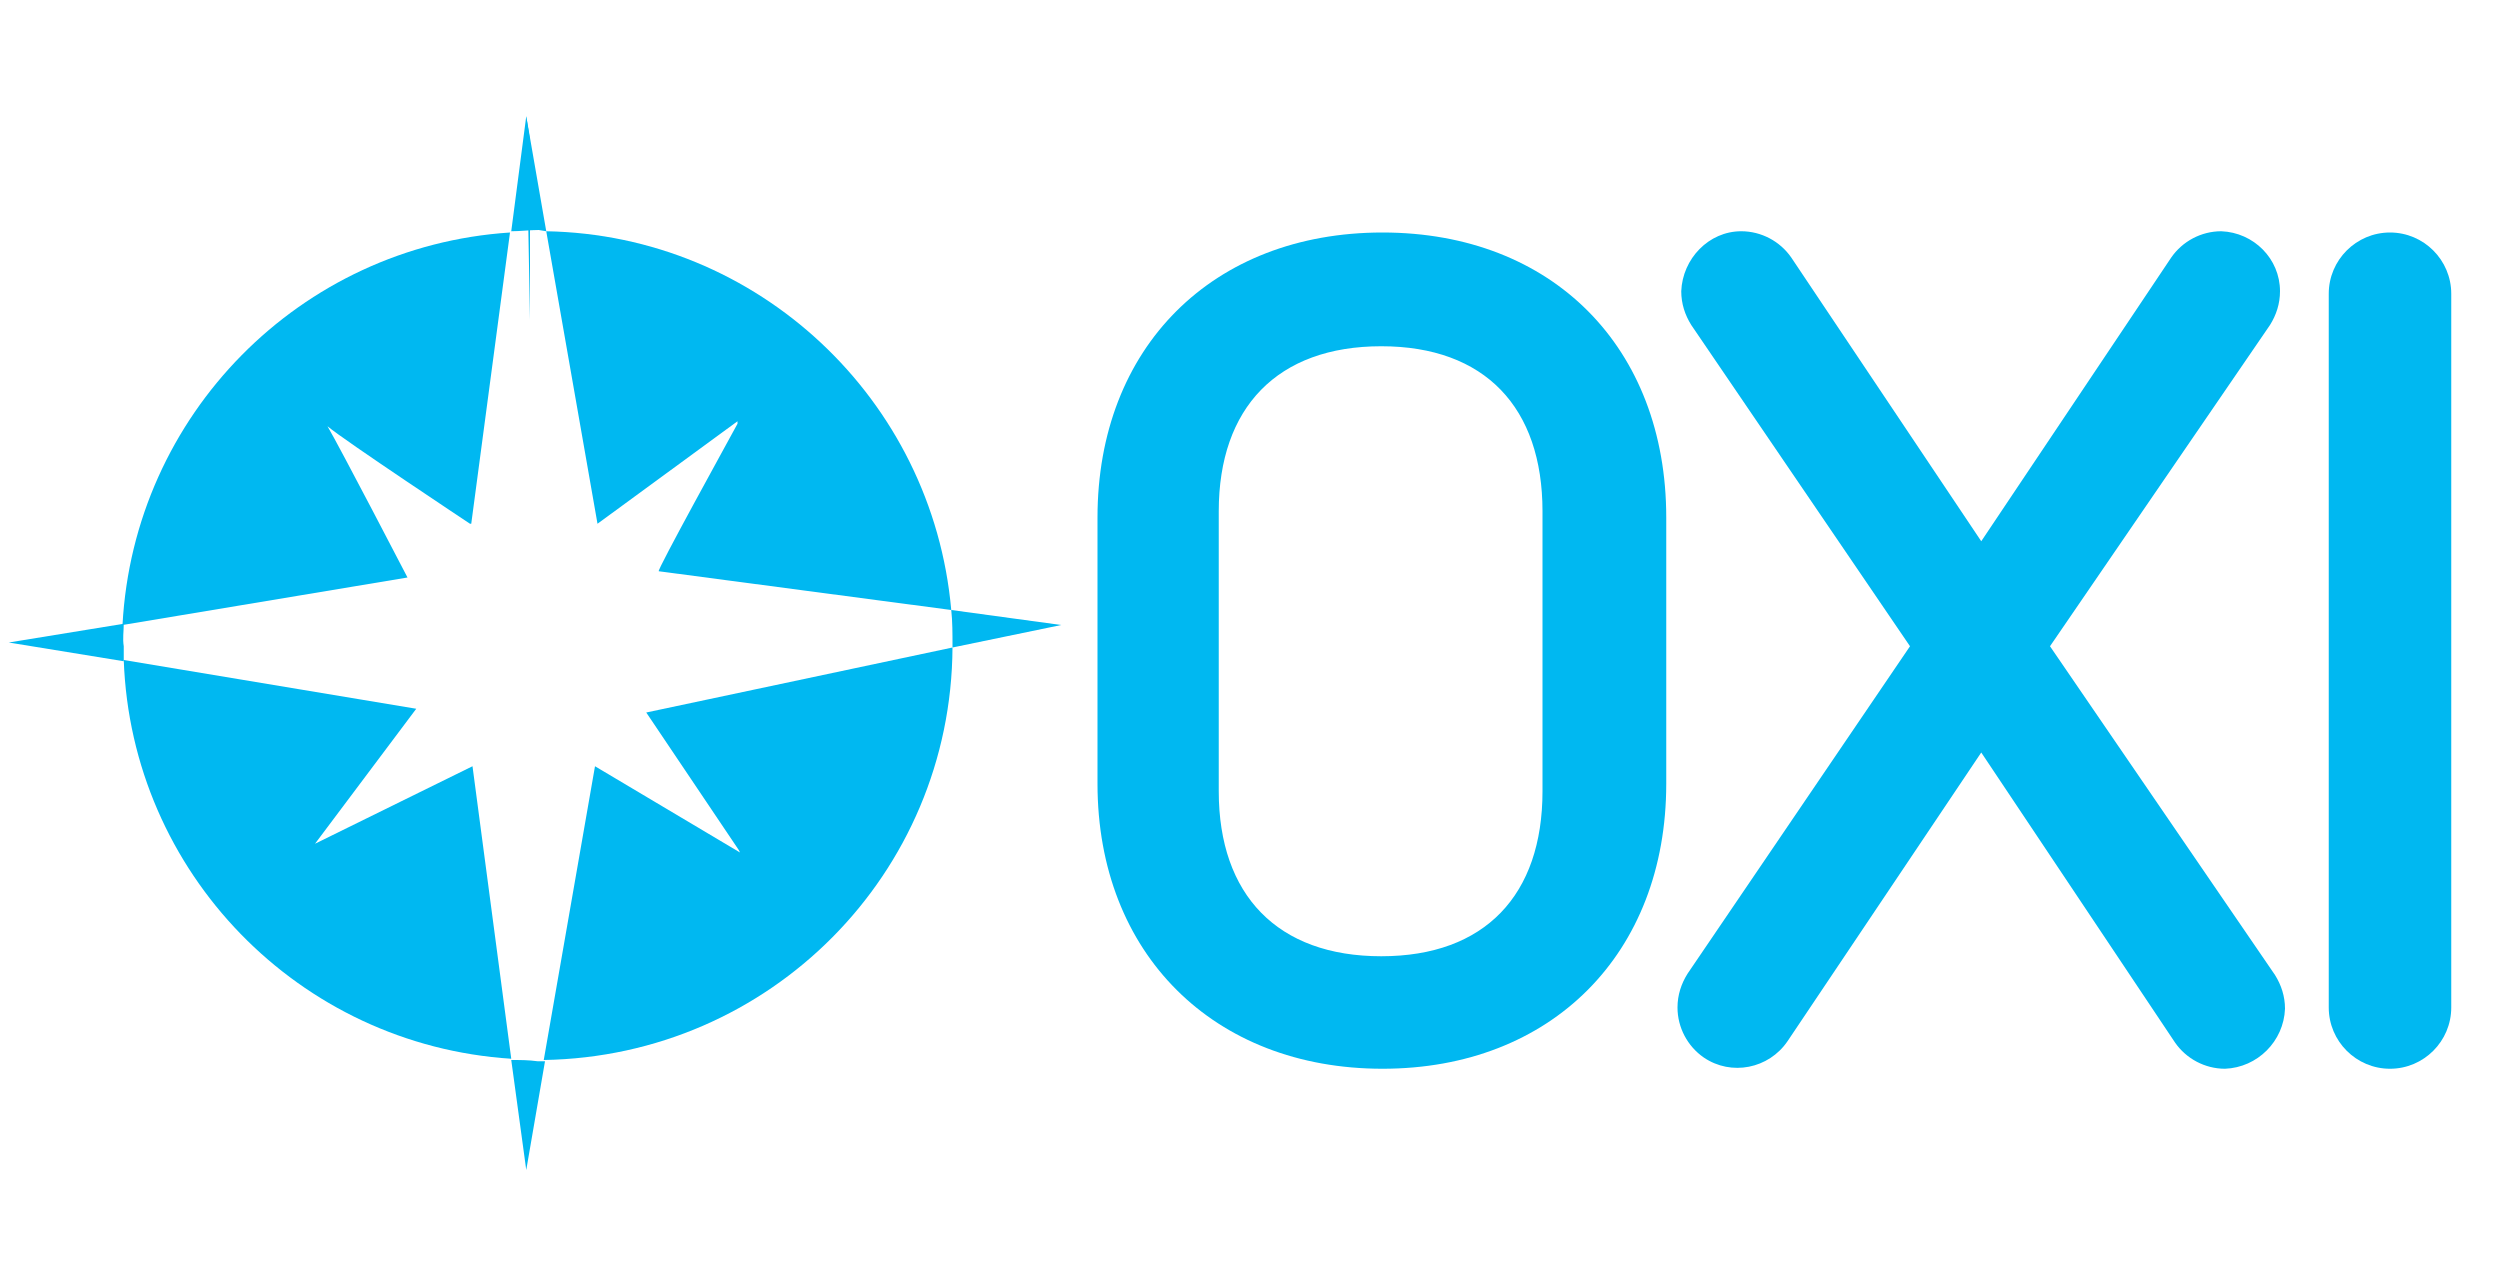 <?xml version="1.0" encoding="utf-8"?>
<!-- Generator: Adobe Illustrator 23.0.3, SVG Export Plug-In . SVG Version: 6.00 Build 0)  -->
<svg version="1.1" id="Layer_1" xmlns="http://www.w3.org/2000/svg" xmlns:xlink="http://www.w3.org/1999/xlink" x="0px" y="0px"
	 viewBox="0 0 200 101.1" style="enable-background:new 0 0 200 101.1;" xml:space="preserve">
<style type="text/css">
	.st0{fill:#00B8F1;}
</style>
<title>Logo oxi marketing digital</title>
<path class="st0" d="M133.3,62.7c0,13.6-9.2,22.8-22.7,22.8s-22.8-9.2-22.8-22.8V41.4c0-13.6,9.2-22.8,22.8-22.8s22.7,9.2,22.7,22.8
	V62.7z M123.4,40.9c0-8.3-4.6-13.2-12.9-13.2s-13,4.9-13,13.2v22.4c0,8.3,4.7,13.2,13,13.2s12.9-4.9,12.9-13.2V40.9z"/>
<path class="st0" d="M158.5,60.2L143,83.3c-1.5,2.2-4.5,2.8-6.7,1.3c-1.3-0.9-2.1-2.4-2.1-4c0-1,0.3-1.9,0.8-2.7l17.8-26.2
	l-17.5-25.7c-0.5-0.8-0.8-1.7-0.8-2.7c0.1-2.6,2.2-4.8,4.8-4.8c1.6,0,3.1,0.8,4,2.1l15.2,22.7l15.2-22.7c0.9-1.3,2.4-2.1,4-2.1
	c2.6,0.1,4.7,2.2,4.7,4.8c0,1-0.3,1.9-0.8,2.7l-17.6,25.7L182,78c0.5,0.8,0.8,1.7,0.8,2.7c-0.1,2.6-2.2,4.7-4.8,4.8
	c-1.6,0-3.1-0.8-4-2.1L158.5,60.2z"/>
<path class="st0" d="M186.3,23.5c0-2.7,2.2-4.9,4.9-4.9c2.7,0,4.9,2.2,4.9,4.9v57.1c0,2.7-2.2,4.9-4.9,4.9c-2.7,0-4.9-2.2-4.9-4.9
	V23.5z"/>
<polygon class="st0" points="42.4,11.2 42.1,9.3 42.4,25.6 "/>
<path class="st0" d="M25.2,67.5l8.1-10.8l0,0L9.9,52.8c0.6,17,14,30.8,31,31.9l-3.1-23.4L25.2,67.5z"/>
<path class="st0" d="M32.6,46.2c0,0-5.4-10.4-6.4-12.1c1.3,1.1,11.4,7.8,11.4,7.8h0.1l3.1-23.3c-16.8,1.1-30.1,14.6-31,31.4
	L32.6,46.2L32.6,46.2z"/>
<path class="st0" d="M47.8,41.9l11.2-8.2L59,33.9c-0.7,1.3-6.5,11.8-6.3,11.8l0,0l23.4,3.1c-1.5-16.9-15.5-30-32.4-30.3L47.8,41.9
	L47.8,41.9z"/>
<path class="st0" d="M76.2,51.8L51.7,57l7.4,11l0.1,0.2l-11.6-6.9l-4.1,23.5C61.6,84.5,76.1,69.9,76.2,51.8z"/>
<path class="st0" d="M43.7,18.5l-1.6-9.2l-1.2,9.2c0.7,0,1.5-0.1,2.2-0.1L43.7,18.5z"/>
<path class="st0" d="M9.9,49.9l-9.2,1.5l9.2,1.5c0-0.4,0-0.8,0-1.2C9.8,51.1,9.9,50.5,9.9,49.9z"/>
<path class="st0" d="M40.9,84.8l1.2,8.8l1.5-8.7H43C42.3,84.8,41.6,84.8,40.9,84.8z"/>
<path class="st0" d="M76.2,51.8l8.7-1.8l-8.8-1.2c0.1,0.9,0.1,1.9,0.1,2.9L76.2,51.8z"/>
</svg>
